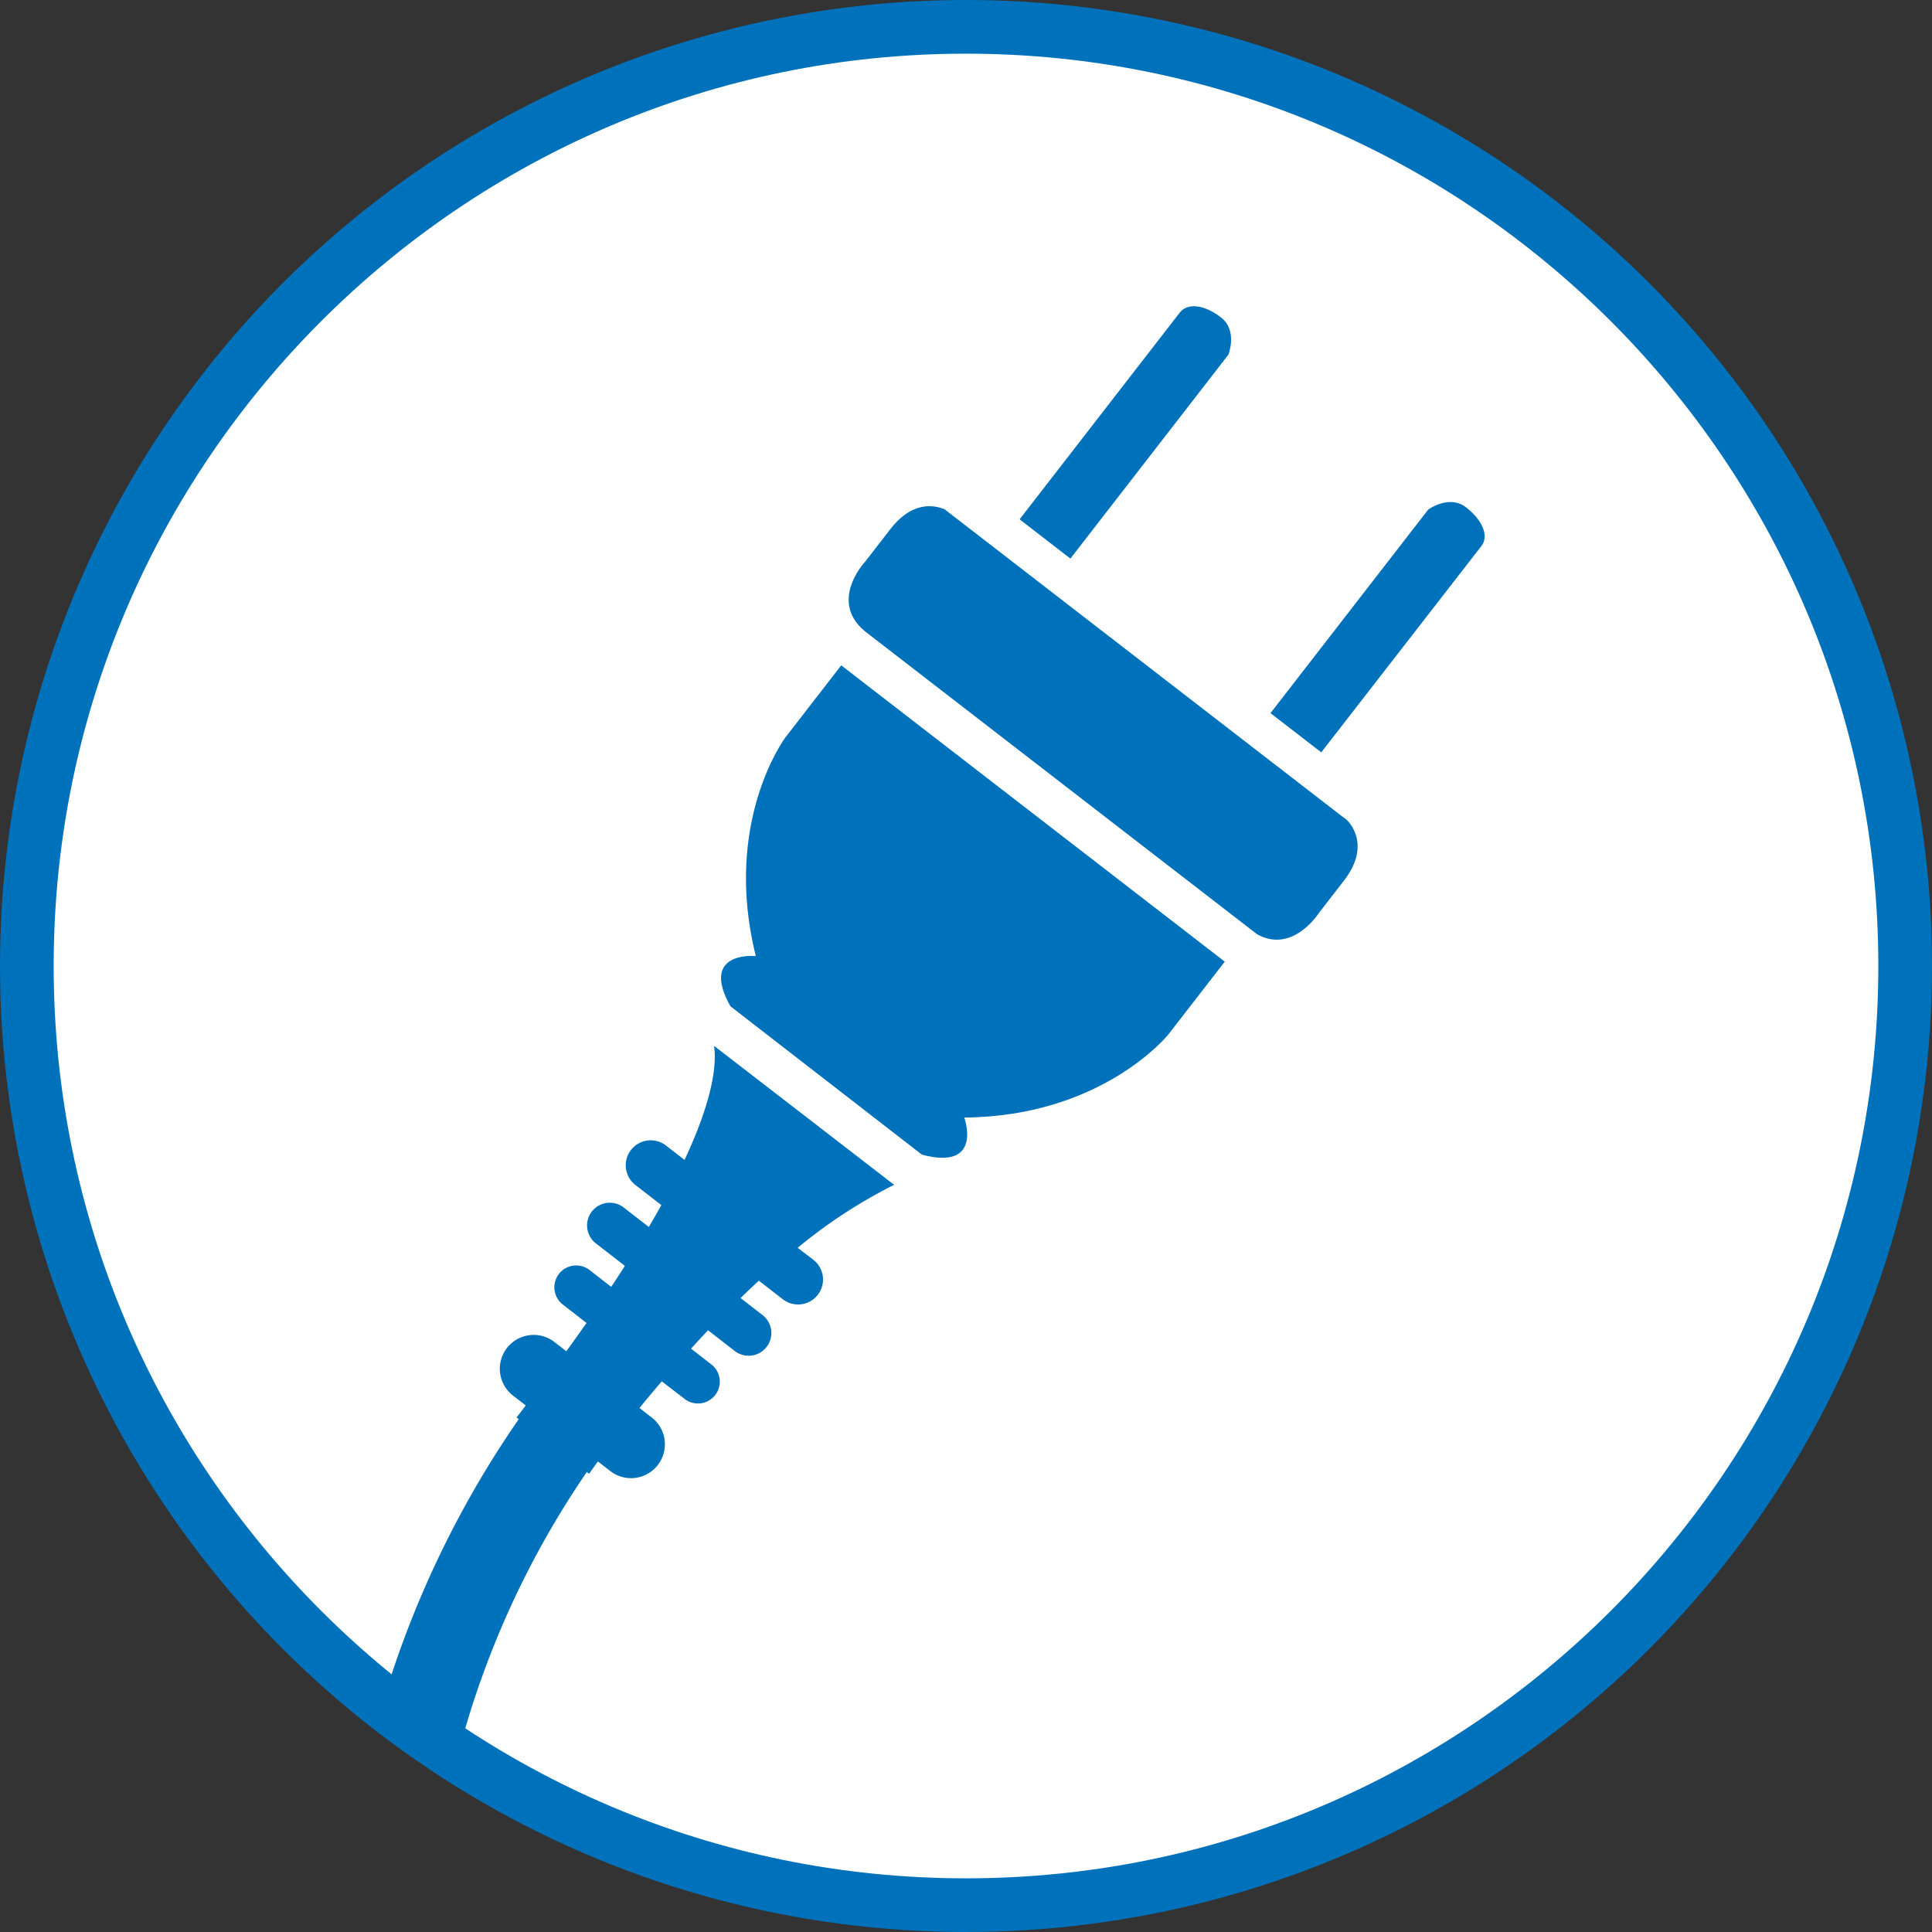<svg id="Layer_1" data-name="Layer 1" xmlns="http://www.w3.org/2000/svg" viewBox="0 0 500 500">
  <rect x="0" y="0" width="500" height="500" fill="#333333" stroke="none"/>
  <defs>
    <style>
      .cls-1 {
        fill: #0072bc;
      }

      .cls-2 {
        fill: #fff;
      }
    </style>
  </defs>
  <title>plug</title>
  <circle class="cls-1" cx="250" cy="250" r="250"/>
  <path class="cls-2" d="M260.6,5877.6c130.19,0,236.11,105.92,236.11,236.11S390.79,6349.82,260.6,6349.82,24.49,6243.9,24.49,6113.71,130.4,5877.6,260.6,5877.6" transform="translate(-10.6 -5863.71)"/>
  <g>
    <path class="cls-1" d="M328.5,5955.51s2.49-6.24-1.89-9.63-8.7-3.83-10.68-1.28l-41.46,53.51,13.15,10.16Z" transform="translate(-10.6 -5863.71)"/>
    <path class="cls-1" d="M213.82,6054.61s-16.3,21.78-7.62,56.52c0,0-14.65-1.43-6.57,13l24.79,19.21,24.78,19.2c16,4.22,10.95-9.61,10.95-9.61,35.8-.28,52.82-21.5,52.82-21.5l14.6-18.85-99.26-76.68Z" transform="translate(-10.6 -5863.71)"/>
    <path class="cls-1" d="M359,6075.77l-0.57-.44a1,1,0,0,1-.13-0.06L255.1,5995.54c-2.36-1-8.2-2.47-14.09,5.13l-6.5,8.39s-9.85,10.45.36,18.36h0l101.06,78.07c9.25,5.16,16-5.51,16-5.51l6.5-8.39C366,6081.77,359,6075.77,359,6075.77Z" transform="translate(-10.6 -5863.71)"/>
    <path class="cls-1" d="M390,5995c-4.38-3.39-9.78.59-9.78,0.59l-40.82,52.68,13.14,10.15L394,6005C395.93,6002.5,394.42,5998.42,390,5995Z" transform="translate(-10.6 -5863.71)"/>
    <path class="cls-1" d="M195.39,6134.37c0.64,4.21.11,13-7.63,29.53l-4.67-3.62a6.46,6.46,0,1,0-7.91,10.21l6.58,5.1q-1.51,2.72-3.24,5.66l-6.35-4.92a5.88,5.88,0,1,0-7.2,9.29l7.35,5.7q-1.68,2.64-3.54,5.42l-5.7-4.42a5.65,5.65,0,0,0-6.92,8.93l6.23,4.84c-1.66,2.37-3.4,4.8-5.22,7.32l-3.09-2.39a8.76,8.76,0,0,0-10.73,13.85l3.32,2.57-1.83,2.39-0.56.72,0.57,0.44h0a257.94,257.94,0,0,0-34.31,70.44,213.48,213.48,0,0,0,19.06,14.6,233.31,233.31,0,0,1,32.87-71.37h0l0.59,0.46s0.84-1.21,2.28-3.19l3.21,2.49a8.76,8.76,0,0,0,10.73-13.85l-3.18-2.47c1.78-2.19,3.69-4.48,5.77-6.9l6,4.62a5.65,5.65,0,0,0,6.92-8.93l-5.35-4.15c1.44-1.58,2.88-3.15,4.41-4.75l7.05,5.47a5.88,5.88,0,0,0,7.2-9.29l-5.85-4.53c1.57-1.52,3.12-3,4.74-4.49l6.06,4.7a6.46,6.46,0,1,0,7.91-10.21l-3.92-3A131.6,131.6,0,0,1,242,6170.34Z" transform="translate(-10.6 -5863.71)"/>
  </g>
</svg>
